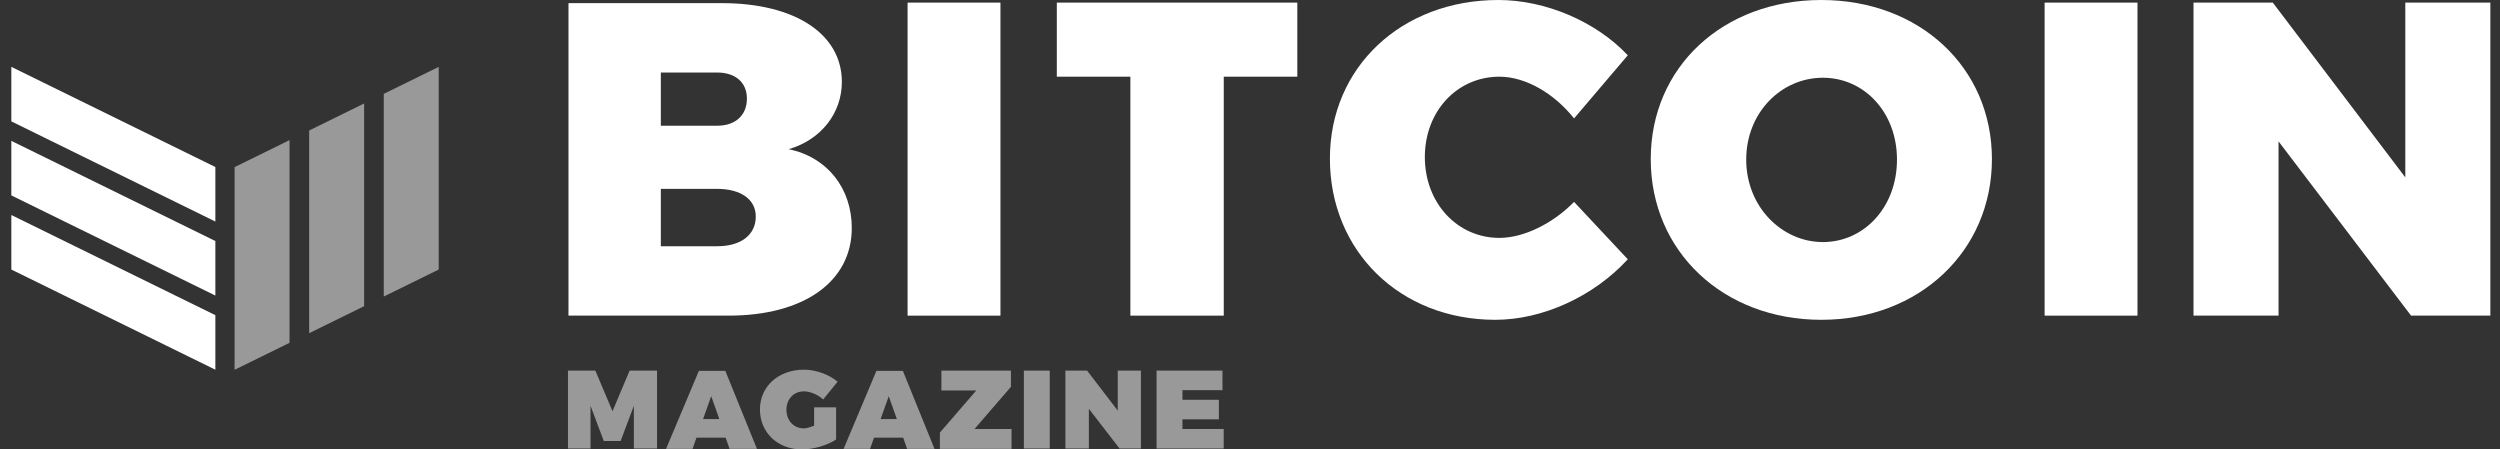 <svg width="178" height="32" viewBox="0 0 178 32" fill="none" xmlns="http://www.w3.org/2000/svg">
<rect x="0" y="0" width="178" height="32" fill="#333333" stroke="none"/>
<g id="Group">
<g id="Group_2">
<g id="Group_3">
<g id="Group_4">
<g id="Group_5">
<path id="Vector" d="M20.614 24.408L16.702 26.33V11.899L20.614 9.977V24.408ZM25.925 21.8L22.013 23.722V9.291L25.925 7.368V21.8ZM27.324 21.113V6.682L31.236 4.76V19.191L27.324 21.113Z" fill="white" fill-opacity="0.5"/>
</g>
<g id="Group_6">
<path id="Vector_2" d="M15.334 22.44V26.323L0.807 19.191V15.309L15.334 22.44ZM15.334 17.162V21.044L0.807 13.913V10.03L15.334 17.162ZM15.334 11.892V15.774L0.807 8.642V4.76L15.334 11.892Z" fill="white"/>
</g>
</g>
<g id="Group_7">
<g id="Group_8">
<path id="Vector_3" d="M40.476 0.186V22.473H51.88C57.228 22.473 60.646 20.058 60.646 16.232C60.646 13.409 58.9 11.181 56.151 10.623C58.454 9.955 59.94 8.06 59.94 5.832C59.94 2.414 56.597 0.223 51.397 0.223H40.476V0.186ZM47.051 5.163H51.062C52.362 5.163 53.18 5.869 53.18 7.02C53.18 8.209 52.362 8.952 51.062 8.952H47.051V5.163ZM47.051 13.447H51.062C52.734 13.447 53.811 14.189 53.811 15.415C53.811 16.715 52.771 17.532 51.062 17.532H47.051V13.447Z" fill="white"/>
</g>
<g id="Group_9">
<path id="Vector_4" d="M71.232 0.186H64.62V22.473H71.232V0.186Z" fill="white"/>
</g>
<g id="Group_10">
<path id="Vector_5" d="M92.369 5.46V0.186H75.245V5.46H80.483V22.473H87.131V5.46H92.369Z" fill="white"/>
</g>
<g id="Group_11">
<g id="Group_12">
<path id="Vector_6" d="M106.686 0C99.777 0 94.689 4.792 94.689 11.292C94.689 17.867 99.666 22.77 106.463 22.77C109.844 22.77 113.484 21.098 115.898 18.461L112.072 14.375C110.549 15.935 108.469 16.938 106.76 16.938C103.752 16.938 101.449 14.449 101.449 11.181C101.449 7.912 103.752 5.46 106.76 5.46C108.618 5.46 110.661 6.649 112.072 8.432L115.898 3.937C113.632 1.523 110.029 0 106.686 0Z" fill="white"/>
</g>
<g id="Group_13">
<path id="Vector_7" d="M129.679 0C122.696 0 117.533 4.755 117.533 11.329C117.533 17.904 122.696 22.77 129.679 22.77C136.662 22.77 141.825 17.867 141.825 11.329C141.825 4.792 136.662 0 129.679 0ZM129.79 5.535C132.725 5.535 135.065 7.986 135.065 11.366C135.065 14.746 132.725 17.235 129.79 17.235C126.856 17.235 124.33 14.709 124.33 11.366C124.33 8.023 126.819 5.535 129.79 5.535Z" fill="white"/>
</g>
<g id="Group_14">
<path id="Vector_8" d="M152.189 0.186H145.577V22.473H152.189V0.186Z" fill="white"/>
</g>
<g id="Group_15">
<path id="Vector_9" d="M177.313 22.473V0.186H171.258V12.629L161.824 0.186H156.178V22.473H162.232V10.066L171.667 22.473H177.313Z" fill="white"/>
</g>
</g>
</g>
<g id="Group_16">
<path id="Vector_10" d="M46.781 31.936V26.386H44.831L43.61 29.279L42.389 26.386H40.439V31.936H42.046V28.893L42.989 31.4H44.188L45.131 28.893V31.936H46.781Z" fill="white" fill-opacity="0.5"/>
<path id="Vector_11" d="M51.666 31.164L51.945 31.957H53.894L51.645 26.408H49.759L47.424 31.957H49.309L49.588 31.164H51.666ZM51.216 29.836H50.059L50.638 28.208L51.216 29.836Z" fill="white" fill-opacity="0.5"/>
<path id="Vector_12" d="M57.965 29.022V30.307C57.687 30.415 57.429 30.5 57.237 30.5C56.508 30.5 55.994 29.943 55.994 29.172C55.994 28.422 56.508 27.865 57.237 27.865C57.687 27.865 58.244 28.101 58.608 28.443L59.636 27.179C59.036 26.665 58.094 26.322 57.237 26.322C55.415 26.322 54.108 27.522 54.108 29.15C54.108 30.8 55.373 32 57.108 32C57.901 32 58.929 31.7 59.529 31.293V29H57.965V29.022Z" fill="white" fill-opacity="0.5"/>
<path id="Vector_13" d="M64.307 31.164L64.586 31.957H66.536L64.286 26.408H62.4L60.065 31.957H61.95L62.229 31.164H64.307ZM63.857 29.836H62.7L63.279 28.208L63.857 29.836Z" fill="white" fill-opacity="0.5"/>
<path id="Vector_14" d="M71.977 27.543V26.386H67.028V27.8H69.513L66.921 30.8V31.957H72.02V30.543H69.385L71.977 27.543Z" fill="white" fill-opacity="0.5"/>
<path id="Vector_15" d="M74.742 26.386H72.899V31.936H74.742V26.386Z" fill="white" fill-opacity="0.5"/>
<path id="Vector_16" d="M81.234 31.936V26.386H79.584V29.236L77.399 26.386H75.856V31.936H77.527V29.107L79.713 31.936H81.234Z" fill="white" fill-opacity="0.5"/>
<path id="Vector_17" d="M87.04 27.779V26.386H82.348V31.936H87.126V30.543H84.19V29.857H86.783V28.465H84.19V27.779H87.04Z" fill="white" fill-opacity="0.5"/>
</g>
</g>
</g>
</g>
</svg>
